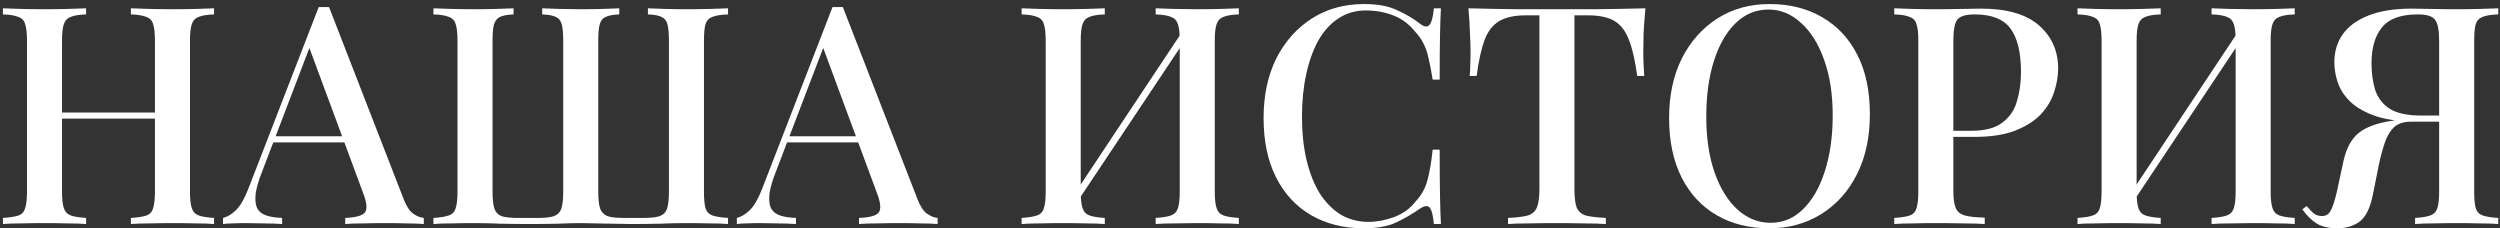 <?xml version="1.0" encoding="UTF-8"?> <svg xmlns="http://www.w3.org/2000/svg" width="558" height="51" viewBox="0 0 558 51" fill="none"><rect x="0" y="0" width="558" height="51" fill="#333333" stroke="none"/> <path d="M29.212 50V48.64C30.753 48.549 31.909 48.368 32.68 48.096C33.45 47.824 33.949 47.28 34.176 46.464C34.448 45.648 34.584 44.424 34.584 42.792V9.064C34.584 7.387 34.448 6.163 34.176 5.392C33.949 4.576 33.428 4.032 32.612 3.76C31.841 3.443 30.708 3.261 29.212 3.216V1.856C30.345 1.901 31.75 1.947 33.428 1.992C35.151 2.037 36.85 2.06 38.528 2.06C40.432 2.06 42.2 2.037 43.832 1.992C45.464 1.947 46.779 1.901 47.776 1.856V3.216C46.28 3.261 45.147 3.443 44.376 3.76C43.605 4.032 43.084 4.576 42.812 5.392C42.54 6.163 42.404 7.387 42.404 9.064V42.792C42.404 44.424 42.54 45.648 42.812 46.464C43.084 47.28 43.605 47.824 44.376 48.096C45.147 48.368 46.28 48.549 47.776 48.64V50C46.779 49.909 45.464 49.864 43.832 49.864C42.2 49.819 40.432 49.796 38.528 49.796C36.85 49.796 35.151 49.819 33.428 49.864C31.75 49.864 30.345 49.909 29.212 50ZM0.652 50V48.64C2.193 48.549 3.349 48.368 4.12 48.096C4.891 47.824 5.389 47.28 5.616 46.464C5.888 45.648 6.024 44.424 6.024 42.792V9.064C6.024 7.387 5.888 6.163 5.616 5.392C5.389 4.576 4.868 4.032 4.052 3.76C3.281 3.443 2.148 3.261 0.652 3.216V1.856C1.695 1.901 3.032 1.947 4.664 1.992C6.341 2.037 8.132 2.06 10.036 2.06C11.758 2.06 13.436 2.037 15.068 1.992C16.745 1.947 18.128 1.901 19.216 1.856V3.216C17.72 3.261 16.587 3.443 15.816 3.76C15.045 4.032 14.524 4.576 14.252 5.392C13.98 6.163 13.844 7.387 13.844 9.064V42.792C13.844 44.424 13.98 45.648 14.252 46.464C14.524 47.28 15.045 47.824 15.816 48.096C16.587 48.368 17.72 48.549 19.216 48.64V50C18.128 49.909 16.745 49.864 15.068 49.864C13.436 49.819 11.758 49.796 10.036 49.796C8.132 49.796 6.341 49.819 4.664 49.864C3.032 49.864 1.695 49.909 0.652 50ZM10.784 26.472V25.112H37.644V26.472H10.784Z" fill="white"></path> <path d="M73.445 1.584L90.037 44.288C90.671 45.965 91.397 47.099 92.213 47.688C93.074 48.277 93.868 48.595 94.593 48.64V50C93.505 49.909 92.213 49.864 90.717 49.864C89.266 49.819 87.793 49.796 86.297 49.796C84.393 49.796 82.625 49.819 80.993 49.864C79.361 49.864 78.046 49.909 77.049 50V48.64C79.361 48.549 80.811 48.164 81.401 47.484C82.035 46.759 81.9 45.24 80.993 42.928L68.753 9.88L69.841 8.656L58.553 38.168C57.737 40.208 57.238 41.908 57.057 43.268C56.921 44.628 57.034 45.693 57.397 46.464C57.805 47.235 58.485 47.779 59.437 48.096C60.389 48.413 61.568 48.595 62.973 48.64V50C61.613 49.909 60.23 49.864 58.825 49.864C57.465 49.819 56.173 49.796 54.949 49.796C53.861 49.796 52.886 49.819 52.025 49.864C51.209 49.864 50.461 49.909 49.781 50V48.64C50.733 48.413 51.685 47.847 52.637 46.94C53.589 46.033 54.495 44.492 55.357 42.316L71.133 1.584C71.496 1.584 71.881 1.584 72.289 1.584C72.697 1.584 73.082 1.584 73.445 1.584ZM80.585 30.416V31.776H60.321L61.001 30.416H80.585Z" fill="white"></path> <path d="M162.498 1.856V3.216C161.002 3.261 159.846 3.443 159.03 3.76C158.259 4.032 157.738 4.576 157.466 5.392C157.239 6.163 157.126 7.387 157.126 9.064V42.792C157.126 44.424 157.239 45.648 157.466 46.464C157.738 47.28 158.259 47.824 159.03 48.096C159.846 48.368 161.002 48.549 162.498 48.64V50C161.5 49.909 160.163 49.864 158.486 49.864C156.854 49.819 155.108 49.796 153.25 49.796C151.346 49.796 149.351 49.841 147.266 49.932C145.226 49.977 143.095 50 140.874 50C139.559 50 138.222 49.977 136.862 49.932C135.547 49.887 134.278 49.864 133.054 49.864C131.875 49.819 130.787 49.796 129.79 49.796C128.248 49.796 126.458 49.841 124.418 49.932C122.423 49.977 120.406 50 118.366 50C116.054 50 113.878 49.977 111.838 49.932C109.843 49.841 107.894 49.796 105.99 49.796C104.131 49.796 102.363 49.819 100.686 49.864C99.054 49.864 97.739 49.909 96.742 50V48.64C98.238 48.549 99.371 48.368 100.142 48.096C100.958 47.824 101.479 47.28 101.706 46.464C101.978 45.648 102.114 44.424 102.114 42.792V9.064C102.114 7.387 101.978 6.163 101.706 5.392C101.479 4.576 100.958 4.032 100.142 3.76C99.371 3.443 98.238 3.261 96.742 3.216V1.856C97.784 1.901 99.122 1.947 100.754 1.992C102.431 2.037 104.222 2.06 106.126 2.06C107.712 2.06 109.254 2.037 110.75 1.992C112.291 1.947 113.583 1.901 114.626 1.856V3.216C113.311 3.261 112.314 3.443 111.634 3.76C110.999 4.032 110.546 4.576 110.274 5.392C110.047 6.163 109.934 7.387 109.934 9.064V42.792C109.934 44.424 110.07 45.671 110.342 46.532C110.614 47.348 111.135 47.915 111.906 48.232C112.722 48.504 113.9 48.64 115.442 48.64H120.202C121.743 48.64 122.899 48.504 123.67 48.232C124.486 47.915 125.03 47.348 125.302 46.532C125.574 45.671 125.71 44.424 125.71 42.792V9.064C125.71 7.387 125.596 6.163 125.37 5.392C125.143 4.576 124.69 4.032 124.01 3.76C123.375 3.443 122.378 3.261 121.018 3.216V1.856C122.06 1.901 123.352 1.947 124.894 1.992C126.48 2.037 128.022 2.06 129.518 2.06C131.286 2.06 132.94 2.037 134.482 1.992C136.023 1.947 137.27 1.901 138.222 1.856V3.216C136.907 3.261 135.91 3.443 135.23 3.76C134.55 4.032 134.096 4.576 133.87 5.392C133.643 6.163 133.53 7.387 133.53 9.064V42.792C133.53 44.424 133.666 45.671 133.938 46.532C134.255 47.348 134.799 47.915 135.57 48.232C136.386 48.504 137.542 48.64 139.038 48.64H143.798C145.339 48.64 146.495 48.504 147.266 48.232C148.082 47.915 148.626 47.348 148.898 46.532C149.17 45.671 149.306 44.424 149.306 42.792V9.064C149.306 7.387 149.192 6.163 148.966 5.392C148.739 4.576 148.286 4.032 147.606 3.76C146.971 3.443 145.974 3.261 144.614 3.216V1.856C145.656 1.901 146.948 1.947 148.49 1.992C150.031 2.037 151.572 2.06 153.114 2.06C155.018 2.06 156.786 2.037 158.418 1.992C160.095 1.947 161.455 1.901 162.498 1.856Z" fill="white"></path> <path d="M188.128 1.584L204.72 44.288C205.355 45.965 206.08 47.099 206.896 47.688C207.758 48.277 208.551 48.595 209.276 48.64V50C208.188 49.909 206.896 49.864 205.4 49.864C203.95 49.819 202.476 49.796 200.98 49.796C199.076 49.796 197.308 49.819 195.676 49.864C194.044 49.864 192.73 49.909 191.732 50V48.64C194.044 48.549 195.495 48.164 196.084 47.484C196.719 46.759 196.583 45.24 195.676 42.928L183.436 9.88L184.524 8.656L173.236 38.168C172.42 40.208 171.922 41.908 171.74 43.268C171.604 44.628 171.718 45.693 172.08 46.464C172.488 47.235 173.168 47.779 174.12 48.096C175.072 48.413 176.251 48.595 177.656 48.64V50C176.296 49.909 174.914 49.864 173.508 49.864C172.148 49.819 170.856 49.796 169.632 49.796C168.544 49.796 167.57 49.819 166.708 49.864C165.892 49.864 165.144 49.909 164.464 50V48.64C165.416 48.413 166.368 47.847 167.32 46.94C168.272 46.033 169.179 44.492 170.04 42.316L185.816 1.584C186.179 1.584 186.564 1.584 186.972 1.584C187.38 1.584 187.766 1.584 188.128 1.584ZM195.268 30.416V31.776H175.004L175.684 30.416H195.268Z" fill="white"></path> <path d="M246.591 1.856V3.216C245.095 3.261 243.962 3.443 243.191 3.76C242.42 4.032 241.899 4.576 241.627 5.392C241.355 6.163 241.219 7.387 241.219 9.064V42.792C241.219 44.424 241.355 45.648 241.627 46.464C241.899 47.28 242.42 47.824 243.191 48.096C243.962 48.368 245.095 48.549 246.591 48.64V50C245.503 49.909 244.12 49.864 242.443 49.864C240.811 49.819 239.134 49.796 237.411 49.796C235.507 49.796 233.716 49.819 232.039 49.864C230.407 49.864 229.07 49.909 228.027 50V48.64C229.523 48.549 230.656 48.368 231.427 48.096C232.243 47.824 232.764 47.28 232.991 46.464C233.263 45.648 233.399 44.424 233.399 42.792V9.064C233.399 7.387 233.263 6.163 232.991 5.392C232.764 4.576 232.243 4.032 231.427 3.76C230.656 3.443 229.523 3.261 228.027 3.216V1.856C229.07 1.901 230.407 1.947 232.039 1.992C233.716 2.037 235.507 2.06 237.411 2.06C239.134 2.06 240.811 2.037 242.443 1.992C244.12 1.947 245.503 1.901 246.591 1.856ZM264.543 6.072C264.543 6.072 264.52 6.321 264.475 6.82C264.475 7.273 264.475 7.749 264.475 8.248C264.475 8.747 264.475 8.996 264.475 8.996L238.771 47.552L238.703 44.968L264.543 6.072ZM276.511 1.856V3.216C275.015 3.261 273.882 3.443 273.111 3.76C272.34 4.032 271.819 4.576 271.547 5.392C271.275 6.163 271.139 7.387 271.139 9.064V42.792C271.139 44.424 271.275 45.648 271.547 46.464C271.819 47.28 272.34 47.824 273.111 48.096C273.882 48.368 275.015 48.549 276.511 48.64V50C275.514 49.909 274.176 49.864 272.499 49.864C270.822 49.819 269.031 49.796 267.127 49.796C265.495 49.796 263.818 49.819 262.095 49.864C260.418 49.864 259.035 49.909 257.947 50V48.64C259.443 48.549 260.576 48.368 261.347 48.096C262.118 47.824 262.639 47.28 262.911 46.464C263.183 45.648 263.319 44.424 263.319 42.792V9.064C263.319 7.387 263.183 6.163 262.911 5.392C262.639 4.576 262.118 4.032 261.347 3.76C260.576 3.443 259.443 3.261 257.947 3.216V1.856C259.035 1.901 260.418 1.947 262.095 1.992C263.818 2.037 265.495 2.06 267.127 2.06C269.031 2.06 270.822 2.037 272.499 1.992C274.176 1.947 275.514 1.901 276.511 1.856Z" fill="white"></path> <path d="M304.473 0.904C307.465 0.904 309.913 1.357 311.817 2.264C313.766 3.125 315.489 4.145 316.985 5.324C317.891 6.004 318.571 6.095 319.025 5.596C319.523 5.052 319.863 3.805 320.045 1.856H321.609C321.518 3.579 321.45 5.664 321.405 8.112C321.359 10.515 321.337 13.733 321.337 17.768H319.773C319.455 15.773 319.138 14.141 318.821 12.872C318.549 11.603 318.163 10.515 317.665 9.608C317.211 8.701 316.577 7.817 315.761 6.956C314.446 5.324 312.837 4.145 310.933 3.42C309.029 2.695 307.011 2.332 304.881 2.332C302.569 2.332 300.529 2.921 298.761 4.1C296.993 5.233 295.497 6.865 294.273 8.996C293.094 11.127 292.187 13.643 291.553 16.544C290.918 19.445 290.601 22.619 290.601 26.064C290.601 29.6 290.941 32.819 291.621 35.72C292.301 38.576 293.275 41.047 294.545 43.132C295.859 45.172 297.423 46.759 299.237 47.892C301.095 48.98 303.158 49.524 305.425 49.524C307.283 49.524 309.21 49.161 311.205 48.436C313.199 47.665 314.786 46.509 315.965 44.968C317.234 43.608 318.095 42.089 318.549 40.412C319.047 38.689 319.455 36.355 319.773 33.408H321.337C321.337 37.579 321.359 40.956 321.405 43.54C321.45 46.079 321.518 48.232 321.609 50H320.045C319.863 48.051 319.546 46.827 319.093 46.328C318.685 45.829 317.982 45.897 316.985 46.532C315.307 47.711 313.517 48.753 311.613 49.66C309.754 50.521 307.351 50.952 304.405 50.952C299.917 50.952 295.995 49.977 292.641 48.028C289.286 46.079 286.679 43.268 284.821 39.596C282.962 35.924 282.033 31.504 282.033 26.336C282.033 21.259 282.985 16.816 284.889 13.008C286.838 9.2 289.49 6.231 292.845 4.1C296.199 1.969 300.075 0.904 304.473 0.904Z" fill="white"></path> <path d="M367.26 1.856C367.078 3.76 366.942 5.619 366.852 7.432C366.806 9.2 366.784 10.56 366.784 11.512C366.784 12.555 366.806 13.552 366.852 14.504C366.897 15.456 366.942 16.272 366.988 16.952H365.424C364.97 13.552 364.358 10.877 363.588 8.928C362.862 6.979 361.797 5.573 360.392 4.712C358.986 3.851 356.969 3.42 354.34 3.42H351.416V42.18C351.416 43.993 351.574 45.353 351.892 46.26C352.254 47.167 352.934 47.779 353.932 48.096C354.974 48.368 356.47 48.549 358.42 48.64V50C357.15 49.909 355.518 49.864 353.523 49.864C351.529 49.819 349.489 49.796 347.404 49.796C345.228 49.796 343.165 49.819 341.216 49.864C339.312 49.864 337.77 49.909 336.592 50V48.64C338.541 48.549 340.014 48.368 341.012 48.096C342.009 47.779 342.689 47.167 343.052 46.26C343.414 45.353 343.596 43.993 343.596 42.18V3.42H340.604C338.065 3.42 336.07 3.851 334.62 4.712C333.169 5.573 332.081 6.979 331.355 8.928C330.63 10.877 330.041 13.552 329.588 16.952H328.023C328.114 16.272 328.16 15.456 328.16 14.504C328.205 13.552 328.228 12.555 328.228 11.512C328.228 10.56 328.182 9.2 328.092 7.432C328.046 5.619 327.933 3.76 327.752 1.856C329.701 1.901 331.832 1.947 334.144 1.992C336.456 2.037 338.79 2.06 341.148 2.06C343.505 2.06 345.636 2.06 347.54 2.06C349.444 2.06 351.552 2.06 353.864 2.06C356.176 2.06 358.51 2.037 360.868 1.992C363.225 1.947 365.356 1.901 367.26 1.856Z" fill="white"></path> <path d="M394.984 0.904C399.427 0.904 403.326 1.879 406.68 3.828C410.08 5.777 412.71 8.588 414.568 12.26C416.427 15.887 417.356 20.307 417.356 25.52C417.356 30.597 416.404 35.04 414.5 38.848C412.596 42.656 409.944 45.625 406.544 47.756C403.144 49.887 399.268 50.952 394.916 50.952C390.428 50.952 386.507 49.977 383.152 48.028C379.798 46.079 377.191 43.268 375.332 39.596C373.474 35.924 372.544 31.504 372.544 26.336C372.544 21.259 373.496 16.816 375.4 13.008C377.35 9.2 380.002 6.231 383.356 4.1C386.711 1.969 390.587 0.904 394.984 0.904ZM394.712 2.128C391.902 2.128 389.454 3.148 387.368 5.188C385.283 7.228 383.674 10.039 382.54 13.62C381.407 17.201 380.84 21.349 380.84 26.064C380.84 30.869 381.475 35.063 382.744 38.644C384.014 42.18 385.736 44.923 387.912 46.872C390.088 48.776 392.514 49.728 395.188 49.728C397.999 49.728 400.424 48.708 402.464 46.668C404.55 44.628 406.159 41.817 407.292 38.236C408.471 34.609 409.06 30.461 409.06 25.792C409.06 20.941 408.403 16.748 407.088 13.212C405.819 9.676 404.096 6.956 401.92 5.052C399.79 3.103 397.387 2.128 394.712 2.128Z" fill="white"></path> <path d="M422.796 1.856C423.839 1.901 425.176 1.947 426.808 1.992C428.486 2.037 430.14 2.06 431.772 2.06C433.948 2.06 436.011 2.037 437.96 1.992C439.955 1.947 441.36 1.924 442.176 1.924C447.934 1.924 452.24 3.171 455.096 5.664C457.952 8.157 459.38 11.376 459.38 15.32C459.38 16.952 459.086 18.675 458.496 20.488C457.952 22.256 456.978 23.911 455.572 25.452C454.167 26.948 452.263 28.172 449.86 29.124C447.458 30.076 444.398 30.552 440.68 30.552H434.016V29.192H440C443.038 29.192 445.35 28.58 446.936 27.356C448.568 26.132 449.656 24.523 450.2 22.528C450.79 20.533 451.084 18.38 451.084 16.068C451.084 11.761 450.314 8.543 448.772 6.412C447.231 4.281 444.556 3.216 440.748 3.216C438.799 3.216 437.507 3.601 436.872 4.372C436.283 5.143 435.988 6.707 435.988 9.064V42.656C435.988 44.333 436.17 45.603 436.532 46.464C436.895 47.28 437.575 47.824 438.572 48.096C439.57 48.368 441.043 48.527 442.992 48.572V50C441.768 49.909 440.182 49.864 438.232 49.864C436.283 49.819 434.266 49.796 432.18 49.796C430.367 49.796 428.622 49.819 426.944 49.864C425.312 49.864 423.93 49.909 422.796 50V48.64C424.338 48.549 425.494 48.368 426.264 48.096C427.035 47.824 427.534 47.28 427.76 46.464C428.032 45.648 428.168 44.424 428.168 42.792V9.064C428.168 7.387 428.032 6.163 427.76 5.392C427.534 4.576 427.012 4.032 426.196 3.76C425.426 3.443 424.292 3.261 422.796 3.216V1.856Z" fill="white"></path> <path d="M482.267 1.856V3.216C480.771 3.261 479.637 3.443 478.867 3.76C478.096 4.032 477.575 4.576 477.303 5.392C477.031 6.163 476.895 7.387 476.895 9.064V42.792C476.895 44.424 477.031 45.648 477.303 46.464C477.575 47.28 478.096 47.824 478.867 48.096C479.637 48.368 480.771 48.549 482.267 48.64V50C481.179 49.909 479.796 49.864 478.119 49.864C476.487 49.819 474.809 49.796 473.087 49.796C471.183 49.796 469.392 49.819 467.715 49.864C466.083 49.864 464.745 49.909 463.703 50V48.64C465.199 48.549 466.332 48.368 467.103 48.096C467.919 47.824 468.44 47.28 468.667 46.464C468.939 45.648 469.075 44.424 469.075 42.792V9.064C469.075 7.387 468.939 6.163 468.667 5.392C468.44 4.576 467.919 4.032 467.103 3.76C466.332 3.443 465.199 3.261 463.703 3.216V1.856C464.745 1.901 466.083 1.947 467.715 1.992C469.392 2.037 471.183 2.06 473.087 2.06C474.809 2.06 476.487 2.037 478.119 1.992C479.796 1.947 481.179 1.901 482.267 1.856ZM500.219 6.072C500.219 6.072 500.196 6.321 500.151 6.82C500.151 7.273 500.151 7.749 500.151 8.248C500.151 8.747 500.151 8.996 500.151 8.996L474.447 47.552L474.379 44.968L500.219 6.072ZM512.187 1.856V3.216C510.691 3.261 509.557 3.443 508.787 3.76C508.016 4.032 507.495 4.576 507.223 5.392C506.951 6.163 506.815 7.387 506.815 9.064V42.792C506.815 44.424 506.951 45.648 507.223 46.464C507.495 47.28 508.016 47.824 508.787 48.096C509.557 48.368 510.691 48.549 512.187 48.64V50C511.189 49.909 509.852 49.864 508.175 49.864C506.497 49.819 504.707 49.796 502.803 49.796C501.171 49.796 499.493 49.819 497.771 49.864C496.093 49.864 494.711 49.909 493.623 50V48.64C495.119 48.549 496.252 48.368 497.023 48.096C497.793 47.824 498.315 47.28 498.587 46.464C498.859 45.648 498.995 44.424 498.995 42.792V9.064C498.995 7.387 498.859 6.163 498.587 5.392C498.315 4.576 497.793 4.032 497.023 3.76C496.252 3.443 495.119 3.261 493.623 3.216V1.856C494.711 1.901 496.093 1.947 497.771 1.992C499.493 2.037 501.171 2.06 502.803 2.06C504.707 2.06 506.497 2.037 508.175 1.992C509.852 1.947 511.189 1.901 512.187 1.856Z" fill="white"></path> <path d="M557.612 1.856V3.216C556.07 3.261 554.914 3.443 554.144 3.76C553.373 4.032 552.852 4.576 552.58 5.392C552.353 6.163 552.24 7.387 552.24 9.064V42.792C552.24 44.424 552.353 45.648 552.58 46.464C552.852 47.28 553.373 47.824 554.144 48.096C554.914 48.368 556.07 48.549 557.612 48.64V50C556.569 49.909 555.209 49.864 553.532 49.864C551.9 49.819 550.132 49.796 548.228 49.796C546.55 49.796 544.873 49.819 543.196 49.864C541.518 49.864 540.136 49.909 539.048 50V48.64C540.544 48.549 541.677 48.368 542.448 48.096C543.218 47.824 543.74 47.28 544.012 46.464C544.284 45.648 544.42 44.424 544.42 42.792V9.064C544.42 6.707 544.102 5.143 543.468 4.372C542.878 3.601 541.609 3.216 539.66 3.216C535.852 3.216 533.177 4.191 531.636 6.14C530.094 8.044 529.324 10.696 529.324 14.096C529.324 16.317 529.596 18.312 530.14 20.08C530.729 21.848 531.817 23.253 533.404 24.296C535.036 25.293 537.37 25.792 540.408 25.792H546.256C546.256 25.792 546.256 26.019 546.256 26.472C546.256 26.925 546.256 27.152 546.256 27.152H539.728C536.01 27.152 532.928 26.767 530.48 25.996C528.077 25.18 526.173 24.137 524.768 22.868C523.408 21.599 522.433 20.171 521.844 18.584C521.3 16.997 521.028 15.433 521.028 13.892C521.028 11.535 521.64 9.472 522.864 7.704C524.133 5.891 526.037 4.485 528.576 3.488C531.16 2.445 534.378 1.924 538.232 1.924C539.048 1.924 540.43 1.947 542.38 1.992C544.374 2.037 546.46 2.06 548.636 2.06C550.268 2.06 551.9 2.037 553.532 1.992C555.209 1.947 556.569 1.901 557.612 1.856ZM545.712 25.996L545.576 27.152H538.232C536.554 27.152 535.262 27.56 534.356 28.376C533.494 29.192 532.814 30.325 532.316 31.776C531.817 33.181 531.364 34.859 530.956 36.808L529.596 43.608C529.006 46.464 528.032 48.413 526.672 49.456C525.312 50.453 523.657 50.952 521.708 50.952C519.849 50.952 518.33 50.612 517.152 49.932C515.973 49.207 514.885 48.141 513.888 46.736L514.84 45.988C515.429 46.668 515.95 47.212 516.404 47.62C516.857 47.983 517.446 48.187 518.172 48.232C519.124 48.232 519.804 47.824 520.212 47.008C520.665 46.192 521.118 44.809 521.572 42.86L523.068 35.924C523.702 33.068 524.836 30.983 526.468 29.668C528.1 28.353 530.593 27.447 533.948 26.948C534.809 26.812 535.67 26.699 536.532 26.608C537.393 26.517 538.526 26.427 539.932 26.336C541.382 26.2 543.309 26.087 545.712 25.996Z" fill="white"></path> </svg> 